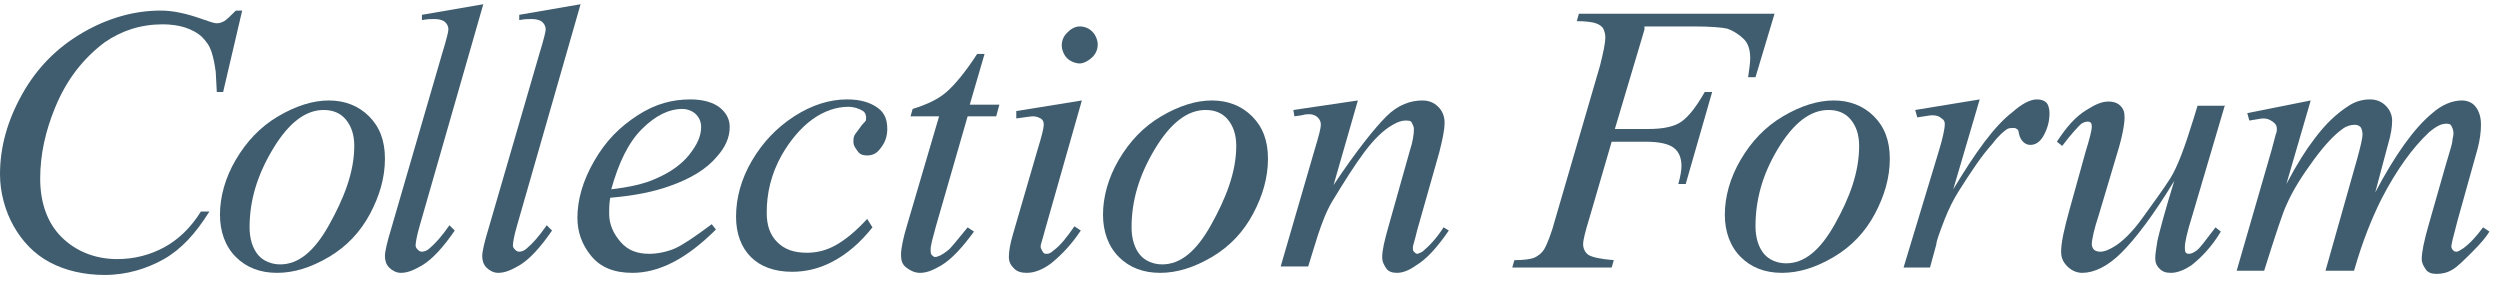 <?xml version="1.0" encoding="utf-8"?>
<!-- Generator: Adobe Illustrator 22.1.0, SVG Export Plug-In . SVG Version: 6.00 Build 0)  -->
<svg version="1.1" baseProfile="tiny" id="Layer_1" xmlns="http://www.w3.org/2000/svg" xmlns:xlink="http://www.w3.org/1999/xlink"
	 x="0px" y="0px" viewBox="0 0 236.4 26.8" xml:space="preserve">
<path fill="#3F5D6E" d="M22.9,1l-1.8,7.7h-0.6l-0.1-1.9c-0.1-0.7-0.2-1.3-0.4-1.9s-0.5-1-0.9-1.4s-1-0.7-1.6-0.9s-1.4-0.3-2.1-0.3
	c-2.1,0-3.9,0.6-5.5,1.7c-2,1.5-3.6,3.5-4.7,6.2c-0.9,2.2-1.4,4.4-1.4,6.7c0,2.3,0.7,4.2,2,5.5s3.1,2.1,5.3,2.1
	c1.6,0,3.1-0.4,4.4-1.1s2.5-1.8,3.5-3.4h0.8c-1.3,2.1-2.7,3.6-4.3,4.5s-3.5,1.5-5.6,1.5c-1.9,0-3.7-0.4-5.2-1.2s-2.6-2-3.4-3.4
	S0,18.2,0,16.5c0-2.6,0.7-5.1,2.1-7.6s3.3-4.4,5.7-5.8S12.7,1,15.2,1c1.2,0,2.5,0.3,3.9,0.8c0.6,0.2,1.1,0.4,1.4,0.4S21,2.1,21.2,2
	c0.2-0.1,0.6-0.5,1.1-1H22.9z"/>
<path fill="#3F5D6E" d="M36.4,15c0,1.8-0.5,3.5-1.4,5.2s-2.2,3.1-3.9,4.1s-3.3,1.5-4.9,1.5c-1.6,0-2.9-0.5-3.9-1.5s-1.5-2.4-1.5-4
	c0-1.7,0.5-3.5,1.5-5.2s2.3-3.1,4-4.1s3.3-1.5,4.8-1.5s2.8,0.5,3.8,1.5S36.4,13.3,36.4,15z M33.5,13.8c0-1.1-0.3-1.9-0.8-2.5
	s-1.2-0.9-2.1-0.9c-1.7,0-3.3,1.2-4.8,3.7s-2.2,4.9-2.2,7.4c0,1.1,0.3,2,0.8,2.6s1.3,0.9,2.1,0.9c1.7,0,3.2-1.2,4.6-3.7
	S33.5,16.3,33.5,13.8z"/>
<path fill="#3F5D6E" d="M45.7,0.4l-6,20.9c-0.3,1-0.4,1.7-0.4,1.9c0,0.2,0.1,0.3,0.2,0.4s0.2,0.2,0.4,0.2c0.2,0,0.5-0.1,0.7-0.3
	c0.6-0.5,1.2-1.2,1.9-2.2l0.5,0.5c-1.1,1.6-2.1,2.7-3.1,3.3c-0.7,0.4-1.3,0.7-2,0.7c-0.4,0-0.8-0.2-1.1-0.5s-0.4-0.7-0.4-1.1
	c0-0.4,0.2-1.3,0.6-2.6l4.8-16.5c0.4-1.3,0.6-2.1,0.6-2.3c0-0.3-0.1-0.5-0.3-0.7s-0.6-0.3-1-0.3c-0.3,0-0.7,0-1.2,0.1V1.4L45.7,0.4z
	"/>
<path fill="#3F5D6E" d="M54.9,0.4l-6,20.9c-0.3,1-0.4,1.7-0.4,1.9c0,0.2,0.1,0.3,0.2,0.4s0.2,0.2,0.4,0.2c0.2,0,0.5-0.1,0.7-0.3
	c0.6-0.5,1.2-1.2,1.9-2.2l0.5,0.5c-1.1,1.6-2.1,2.7-3.1,3.3c-0.7,0.4-1.3,0.7-2,0.7c-0.4,0-0.8-0.2-1.1-0.5s-0.4-0.7-0.4-1.1
	c0-0.4,0.2-1.3,0.6-2.6l4.8-16.5c0.4-1.3,0.6-2.1,0.6-2.3c0-0.3-0.1-0.5-0.3-0.7s-0.6-0.3-1-0.3c-0.3,0-0.7,0-1.2,0.1V1.4L54.9,0.4z
	"/>
<path fill="#3F5D6E" d="M57.7,18.7c-0.1,0.6-0.1,1.1-0.1,1.5c0,1,0.4,1.9,1.1,2.7s1.6,1.1,2.7,1.1c0.8,0,1.7-0.2,2.4-0.5
	s1.9-1.1,3.5-2.3l0.4,0.5c-2.8,2.8-5.4,4.1-7.9,4.1c-1.7,0-3-0.5-3.9-1.6s-1.3-2.3-1.3-3.6c0-1.7,0.5-3.5,1.6-5.4s2.4-3.2,4.1-4.3
	s3.3-1.5,5-1.5c1.2,0,2.2,0.3,2.8,0.8s0.9,1.1,0.9,1.8c0,1-0.4,1.9-1.2,2.8c-1,1.2-2.5,2.1-4.5,2.8C61.9,18.1,60.1,18.5,57.7,18.7z
	 M57.8,17.9c1.7-0.2,3.1-0.5,4.2-1c1.4-0.6,2.5-1.4,3.2-2.3s1.1-1.7,1.1-2.6c0-0.5-0.2-0.9-0.5-1.2s-0.8-0.5-1.3-0.5
	c-1.2,0-2.5,0.6-3.8,1.9S58.5,15.4,57.8,17.9z"/>
<path fill="#3F5D6E" d="M82.5,21.5c-1.2,1.5-2.4,2.5-3.7,3.2s-2.6,1-3.9,1c-1.7,0-3-0.5-3.9-1.4s-1.4-2.2-1.4-3.8
	c0-1.8,0.5-3.6,1.5-5.3s2.3-3.1,4-4.2s3.4-1.6,5-1.6c1.3,0,2.2,0.3,2.9,0.8s0.9,1.2,0.9,2c0,0.7-0.2,1.3-0.7,1.9
	c-0.3,0.4-0.7,0.6-1.2,0.6c-0.4,0-0.7-0.1-0.9-0.4s-0.4-0.5-0.4-0.9c0-0.2,0-0.4,0.1-0.6s0.3-0.4,0.5-0.7s0.4-0.5,0.5-0.6
	s0.1-0.2,0.1-0.4c0-0.2-0.1-0.5-0.3-0.6c-0.3-0.2-0.8-0.4-1.4-0.4c-1.1,0-2.3,0.4-3.4,1.2s-2.1,2-2.9,3.4c-1,1.8-1.4,3.6-1.4,5.4
	c0,1.2,0.3,2.1,1,2.8s1.6,1,2.8,1c0.9,0,1.8-0.2,2.7-0.7s1.9-1.3,3-2.5L82.5,21.5z"/>
<path fill="#3F5D6E" d="M93.1,5.1l-1.4,4.8h2.8L94.2,11h-2.7l-3,10.4c-0.3,1.1-0.5,1.8-0.5,2.2c0,0.2,0,0.4,0.1,0.5s0.2,0.2,0.3,0.2
	c0.3,0,0.7-0.2,1.2-0.6c0.3-0.2,0.9-1,1.9-2.2l0.6,0.4C91,23.4,90,24.5,89,25.1c-0.7,0.4-1.3,0.7-2,0.7c-0.5,0-0.9-0.2-1.3-0.5
	s-0.5-0.7-0.5-1.2c0-0.6,0.2-1.6,0.6-2.9L88.8,11h-2.7l0.2-0.7c1.3-0.4,2.4-0.9,3.2-1.6s1.8-1.9,2.9-3.6H93.1z"/>
<path fill="#3F5D6E" d="M102.3,9.5l-3.5,12.3c-0.2,0.8-0.4,1.3-0.4,1.5c0,0.2,0.1,0.3,0.2,0.5s0.2,0.2,0.4,0.2
	c0.2,0,0.4-0.1,0.6-0.3c0.7-0.5,1.3-1.3,2-2.3l0.6,0.4c-0.8,1.2-1.7,2.2-2.8,3.1c-0.8,0.6-1.6,0.9-2.3,0.9c-0.5,0-0.9-0.1-1.2-0.4
	s-0.5-0.6-0.5-1.1s0.1-1.2,0.4-2.2l2.3-7.9c0.4-1.3,0.6-2.1,0.6-2.4c0-0.3-0.1-0.5-0.3-0.6s-0.4-0.2-0.7-0.2c-0.3,0-0.8,0.1-1.6,0.2
	v-0.7L102.3,9.5z M102.1,2.5c0.5,0,0.9,0.2,1.2,0.5s0.5,0.8,0.5,1.2c0,0.5-0.2,0.9-0.5,1.2S102.5,6,102.1,6s-0.9-0.2-1.2-0.5
	s-0.5-0.8-0.5-1.2c0-0.5,0.2-0.9,0.5-1.2S101.6,2.5,102.1,2.5z"/>
<path fill="#3F5D6E" d="M119.9,15c0,1.8-0.5,3.5-1.4,5.2s-2.2,3.1-3.9,4.1s-3.3,1.5-4.9,1.5c-1.6,0-2.9-0.5-3.9-1.5s-1.5-2.4-1.5-4
	c0-1.7,0.5-3.5,1.5-5.2s2.3-3.1,4-4.1s3.3-1.5,4.8-1.5s2.8,0.5,3.8,1.5S119.9,13.3,119.9,15z M116.9,13.8c0-1.1-0.3-1.9-0.8-2.5
	s-1.2-0.9-2.1-0.9c-1.7,0-3.3,1.2-4.8,3.7s-2.2,4.9-2.2,7.4c0,1.1,0.3,2,0.8,2.6s1.3,0.9,2.1,0.9c1.7,0,3.2-1.2,4.6-3.7
	S116.9,16.3,116.9,13.8z"/>
<path fill="#3F5D6E" d="M128.4,9.5l-2.3,8c2.2-3.3,3.9-5.4,5-6.5s2.3-1.5,3.4-1.5c0.6,0,1.1,0.2,1.5,0.6s0.6,0.9,0.6,1.5
	c0,0.7-0.2,1.6-0.5,2.8l-2.1,7.4c-0.2,0.9-0.4,1.4-0.4,1.6c0,0.2,0,0.3,0.1,0.4s0.2,0.2,0.3,0.2c0.1,0,0.3-0.1,0.5-0.2
	c0.6-0.5,1.3-1.2,2-2.3l0.5,0.3c-1.1,1.6-2.1,2.7-3.1,3.3c-0.7,0.5-1.3,0.7-1.8,0.7c-0.4,0-0.8-0.1-1-0.4s-0.4-0.6-0.4-1.1
	c0-0.6,0.2-1.5,0.6-2.9l2-7.1c0.3-0.9,0.4-1.6,0.4-2.1c0-0.2-0.1-0.4-0.2-0.6s-0.3-0.2-0.6-0.2c-0.3,0-0.7,0.1-1.2,0.4
	c-0.9,0.5-1.8,1.4-2.7,2.6s-1.9,2.8-3,4.6c-0.6,1-1,2.1-1.4,3.3l-0.9,2.9h-2.6l3.2-11c0.4-1.3,0.6-2.1,0.6-2.4
	c0-0.3-0.1-0.5-0.3-0.7s-0.5-0.3-0.8-0.3c-0.1,0-0.4,0-0.7,0.1l-0.7,0.1l-0.1-0.6L128.4,9.5z"/>
<path fill="#3F5D6E" d="M155.5,2.8l-2.8,9.4h3.1c1.4,0,2.5-0.2,3.2-0.7s1.4-1.4,2.2-2.8h0.7l-2.5,8.7h-0.7c0.2-0.7,0.3-1.3,0.3-1.7
	c0-0.7-0.2-1.3-0.7-1.7s-1.4-0.6-2.7-0.6h-3.2l-2.1,7.2c-0.4,1.3-0.6,2.1-0.6,2.5c0,0.4,0.2,0.8,0.5,1s1.1,0.4,2.4,0.5l-0.2,0.7H143
	l0.2-0.7c0.9,0,1.5-0.1,1.8-0.2c0.5-0.2,0.8-0.5,1-0.8c0.3-0.5,0.7-1.5,1.1-3l4.2-14.4c0.3-1.2,0.5-2.1,0.5-2.7
	c0-0.3-0.1-0.6-0.2-0.8s-0.4-0.4-0.7-0.5s-0.9-0.2-1.8-0.2l0.2-0.7h18.5l-1.8,6h-0.7c0.1-0.7,0.2-1.3,0.2-1.8c0-0.8-0.2-1.4-0.6-1.8
	s-1-0.8-1.6-1c-0.5-0.1-1.5-0.2-3.1-0.2H155.5z"/>
<path fill="#3F5D6E" d="M178.7,15c0,1.8-0.5,3.5-1.4,5.2s-2.2,3.1-3.9,4.1s-3.3,1.5-4.9,1.5c-1.6,0-2.9-0.5-3.9-1.5s-1.5-2.4-1.5-4
	c0-1.7,0.5-3.5,1.5-5.2s2.3-3.1,4-4.1s3.3-1.5,4.8-1.5s2.8,0.5,3.8,1.5S178.7,13.3,178.7,15z M175.8,13.8c0-1.1-0.3-1.9-0.8-2.5
	s-1.2-0.9-2.1-0.9c-1.7,0-3.3,1.2-4.8,3.7S166,19,166,21.4c0,1.1,0.3,2,0.8,2.6s1.3,0.9,2.1,0.9c1.7,0,3.2-1.2,4.6-3.7
	S175.8,16.3,175.8,13.8z"/>
<path fill="#3F5D6E" d="M181.1,10.4l6.1-1l-2.5,8.5c2.1-3.5,3.9-6,5.6-7.3c0.9-0.8,1.7-1.2,2.3-1.2c0.4,0,0.7,0.1,0.9,0.3
	s0.3,0.6,0.3,1c0,0.8-0.2,1.5-0.6,2.2c-0.3,0.5-0.7,0.8-1.2,0.8c-0.3,0-0.5-0.1-0.7-0.3s-0.3-0.4-0.4-0.8c0-0.2-0.1-0.4-0.2-0.4
	c-0.1-0.1-0.2-0.1-0.3-0.1c-0.2,0-0.4,0-0.6,0.1c-0.3,0.2-0.8,0.6-1.4,1.4c-1,1.1-2,2.6-3.2,4.5c-0.5,0.8-0.9,1.6-1.3,2.6
	c-0.5,1.3-0.8,2.1-0.8,2.4l-0.6,2.2H180l3.3-10.9c0.4-1.3,0.6-2.2,0.6-2.7c0-0.2-0.1-0.4-0.3-0.5c-0.2-0.2-0.5-0.3-0.9-0.3
	c-0.2,0-0.7,0.1-1.4,0.2L181.1,10.4z"/>
<path fill="#3F5D6E" d="M210.4,9.9l-3.1,10.5c-0.5,1.6-0.7,2.5-0.7,3c0,0.2,0,0.4,0.1,0.5s0.2,0.1,0.3,0.1c0.2,0,0.4-0.1,0.7-0.3
	s0.8-0.9,1.8-2.2l0.5,0.4c-0.9,1.5-1.9,2.5-2.8,3.2c-0.6,0.4-1.3,0.7-1.9,0.7c-0.5,0-0.8-0.1-1.1-0.4s-0.4-0.6-0.4-1
	c0-0.4,0.1-0.9,0.2-1.6c0.2-0.9,0.7-2.8,1.6-5.7c-2,3.3-3.7,5.5-5,6.8s-2.6,1.9-3.7,1.9c-0.5,0-1-0.2-1.4-0.6s-0.6-0.8-0.6-1.4
	c0-0.9,0.3-2.2,0.8-4l1.5-5.4c0.4-1.3,0.6-2.1,0.6-2.4c0-0.1,0-0.3-0.1-0.4s-0.2-0.1-0.3-0.1c-0.2,0-0.5,0.1-0.7,0.3s-0.8,0.8-1.7,2
	l-0.5-0.4c0.9-1.4,1.8-2.4,2.8-3c0.8-0.5,1.4-0.8,2.1-0.8c0.4,0,0.8,0.1,1.1,0.4s0.4,0.6,0.4,1.1c0,0.6-0.2,1.8-0.7,3.4l-1.7,5.7
	c-0.5,1.5-0.7,2.5-0.7,2.9c0,0.2,0.1,0.4,0.2,0.5s0.3,0.2,0.6,0.2c0.4,0,0.9-0.2,1.5-0.6s1.5-1.2,2.5-2.6s1.9-2.6,2.6-3.7
	s1.4-3,2.2-5.6l0.4-1.3H210.4z"/>
<path fill="#3F5D6E" d="M218.5,9.5l-2.3,7.9c1-1.9,1.9-3.3,2.6-4.2c1.1-1.5,2.2-2.5,3.3-3.2c0.6-0.4,1.3-0.6,2-0.6
	c0.6,0,1.1,0.2,1.5,0.6s0.6,0.9,0.6,1.4c0,0.6-0.1,1.3-0.4,2.3l-1.2,4.5c1.9-3.6,3.7-6.1,5.4-7.5c0.9-0.8,1.9-1.2,2.8-1.2
	c0.5,0,1,0.2,1.3,0.6s0.5,0.9,0.5,1.7c0,0.7-0.1,1.4-0.3,2.2l-1.9,6.8c-0.4,1.5-0.6,2.3-0.6,2.5s0.1,0.3,0.2,0.4
	c0.1,0.1,0.2,0.1,0.3,0.1s0.3-0.1,0.6-0.3c0.7-0.5,1.3-1.2,1.9-2l0.6,0.4c-0.3,0.5-0.8,1.1-1.6,1.9s-1.4,1.4-1.9,1.7s-1,0.4-1.5,0.4
	c-0.4,0-0.8-0.1-1-0.4s-0.4-0.6-0.4-1c0-0.6,0.2-1.7,0.7-3.4l1.6-5.6c0.4-1.3,0.6-2,0.6-2.2c0-0.2,0.1-0.4,0.1-0.7
	c0-0.3-0.1-0.5-0.2-0.7c-0.1-0.2-0.3-0.2-0.5-0.2c-0.5,0-1,0.3-1.6,0.8c-1.6,1.5-3.1,3.6-4.5,6.3c-0.9,1.8-1.8,4-2.6,6.8h-2.7
	l3-10.6c0.3-1.1,0.5-1.9,0.5-2.3c0-0.3-0.1-0.6-0.2-0.7s-0.3-0.2-0.5-0.2c-0.4,0-0.8,0.1-1.2,0.4c-0.7,0.5-1.6,1.4-2.7,2.9
	s-2,2.9-2.6,4.3c-0.3,0.6-1,2.7-2.1,6.2h-2.6l3.3-11.4l0.4-1.5c0.1-0.2,0.1-0.4,0.1-0.5c0-0.3-0.1-0.5-0.4-0.7s-0.5-0.3-0.9-0.3
	c-0.2,0-0.6,0.1-1.3,0.2l-0.2-0.7L218.5,9.5z"/>
</svg>
